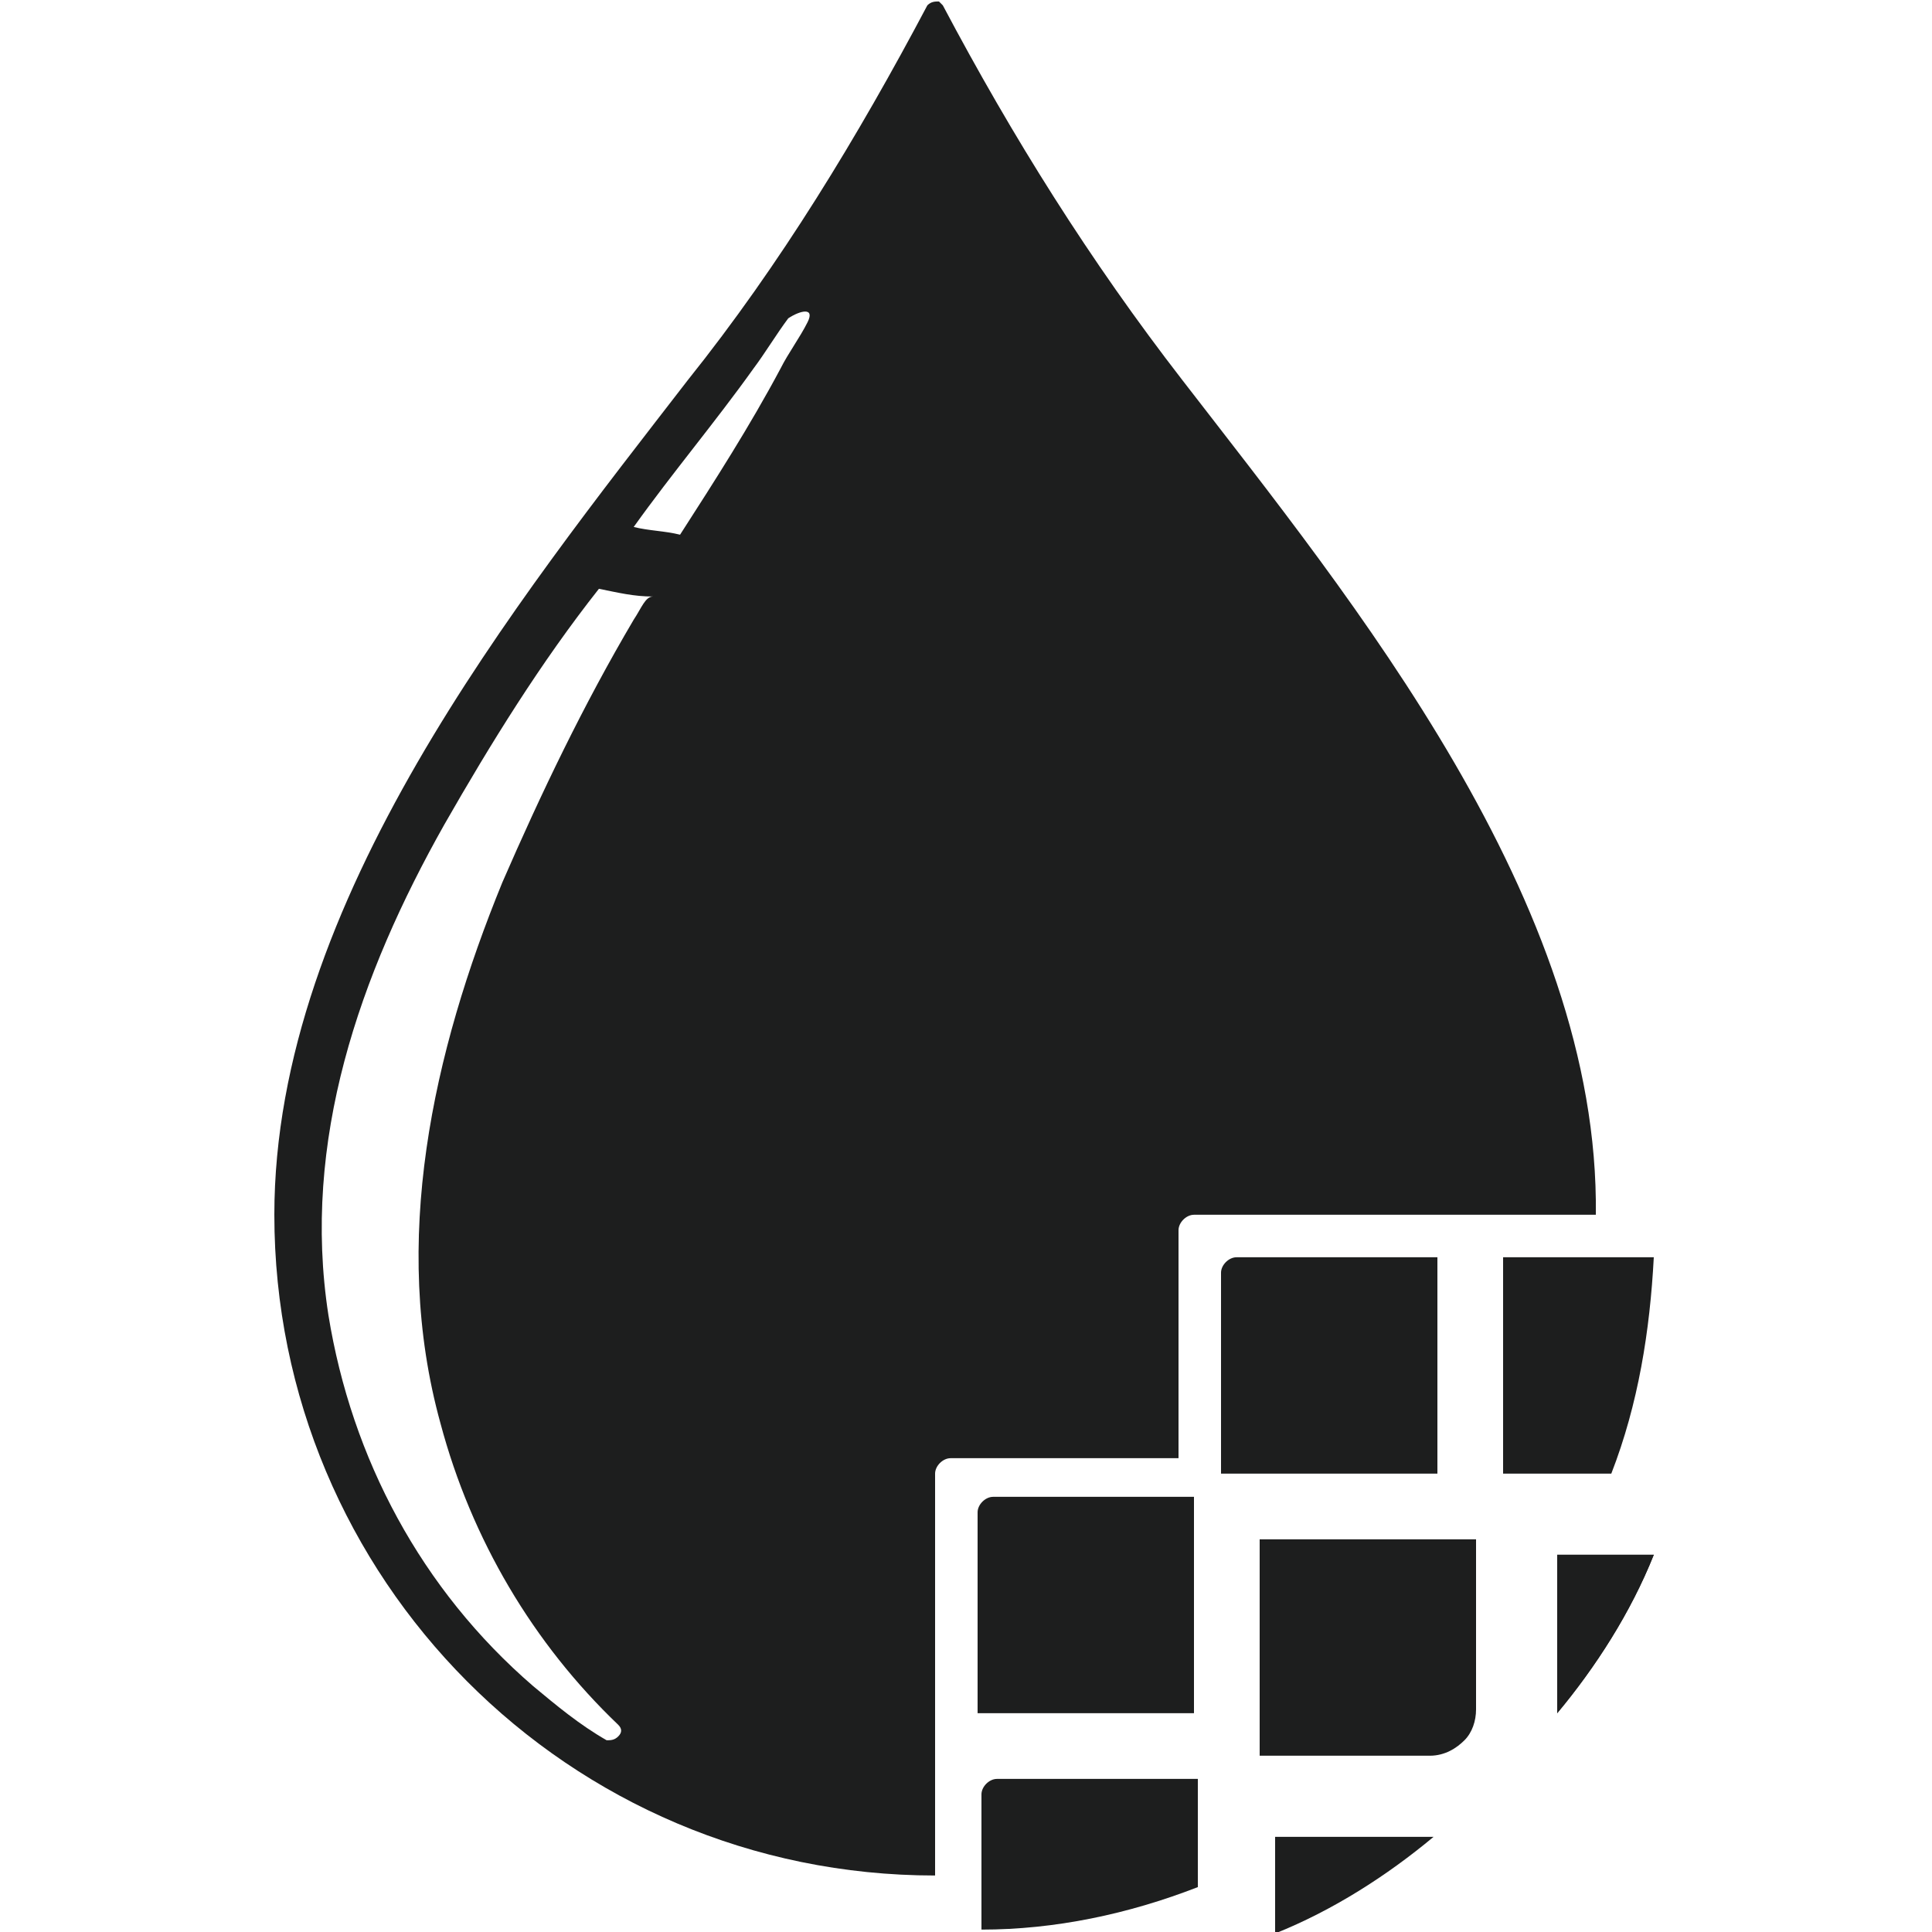 <?xml version="1.0" encoding="utf-8"?>
<!-- Generator: Adobe Illustrator 27.0.1, SVG Export Plug-In . SVG Version: 6.00 Build 0)  -->
<svg version="1.1"
	 id="svg7618" xmlns:cc="http://creativecommons.org/ns#" xmlns:inkscape="http://www.inkscape.org/namespaces/inkscape" xmlns:sodipodi="http://sodipodi.sourceforge.net/DTD/sodipodi-0.dtd" xmlns:svg="http://www.w3.org/2000/svg" xmlns:rdf="http://www.w3.org/1999/02/22-rdf-syntax-ns#" xmlns:dc="http://purl.org/dc/elements/1.1/" sodipodi:docname="nifi.svg"
	 xmlns="http://www.w3.org/2000/svg" xmlns:xlink="http://www.w3.org/1999/xlink" x="0px" y="0px" viewBox="0 0 50 50"
	 style="enable-background:new 0 0 50 50;" xml:space="preserve">
<style type="text/css">
	.st0{fill:#1D1E1E;}
</style>
<sodipodi:namedview  bordercolor="#666666" borderopacity="1" fit-margin-bottom="0" fit-margin-left="0" fit-margin-right="0" fit-margin-top="0" gridtolerance="10" guidetolerance="10" id="namedview7620" inkscape:current-layer="g7562" inkscape:cx="103.44456" inkscape:cy="26.29978" inkscape:pageopacity="0" inkscape:pageshadow="2" inkscape:window-height="877" inkscape:window-maximized="1" inkscape:window-width="1600" inkscape:window-x="-8" inkscape:window-y="-8" inkscape:zoom="5.6621522" objecttolerance="10" pagecolor="#ffffff" showgrid="false">
	</sodipodi:namedview>
<g id="g7616" transform="translate(1989,332.038)">
	<path id="path7566" inkscape:connector-curvature="0" class="st0" d="M-1958.1-287.7v-5.6h-5.2c-0.2,0-0.4,0.2-0.4,0.4l0,0v5.2
		L-1958.1-287.7z"/>
	<path id="path7568" inkscape:connector-curvature="0" class="st0" d="M-1963.6-282.1c1.9,0,3.8-0.4,5.6-1.1v-2.8h-5.2
		c-0.2,0-0.4,0.2-0.4,0.4l0,0L-1963.6-282.1z"/>
	<path id="path7570" inkscape:connector-curvature="0" class="st0" d="M-1951.8-293.9v-5.6h-5.2c-0.2,0-0.4,0.2-0.4,0.4l0,0v5.2
		H-1951.8L-1951.8-293.9z"/>
	<path id="path7572" inkscape:connector-curvature="0" class="st0" d="M-1951.1-287L-1951.1-287c0.2-0.2,0.3-0.5,0.3-0.8v-4.4h-5.6
		v5.6h4.4C-1951.6-286.6-1951.3-286.8-1951.1-287z"/>
	<path id="path7574" inkscape:connector-curvature="0" class="st0" d="M-1956-282c1.5-0.6,2.9-1.5,4.1-2.5h-4.1V-282z"/>
	<path id="path7576" inkscape:connector-curvature="0" class="st0" d="M-1947.3-293.9c0.7-1.8,1-3.7,1.1-5.6h-3.9v5.6H-1947.3z"/>
	<path id="path7578" inkscape:connector-curvature="0" class="st0" d="M-1948.7-287.7c1-1.2,1.9-2.6,2.5-4.1h-2.5V-287.7z"/>
	<path id="path7580" inkscape:connector-curvature="0" class="st0" d="M-1948.7-287.7c1-1.2,1.9-2.6,2.5-4.1h-2.5V-287.7z"/>
	<path class="st0" d="M-1958.4-322.2c-2.4-3.1-4.4-6.3-6.2-9.7c0,0-0.1-0.1-0.1-0.1c-0.1,0-0.2,0-0.3,0.1c-1.8,3.4-3.8,6.7-6.2,9.7
		c-4.4,5.7-10.7,13.5-10.7,21.6c0,0,0,0,0,0c0,9.4,7.6,17.1,17.1,17.1h0v-10.4c0-0.2,0.2-0.4,0.4-0.4h5.9v-5.9
		c0-0.2,0.2-0.4,0.4-0.4h10.4C-1947.6-308.7-1954-316.5-1958.4-322.2z M-1972.6-316L-1972.6-316c-1.3,2.2-2.4,4.5-3.4,6.8
		c-1.8,4.4-2.9,9.3-1.6,14c0.8,3,2.4,5.7,4.6,7.8c0.1,0.1,0.1,0.2,0,0.3c-0.1,0.1-0.2,0.1-0.3,0.1c-0.7-0.4-1.3-0.9-1.9-1.4
		c-2.9-2.5-4.7-5.9-5.3-9.6c-0.7-4.5,0.8-8.8,3-12.7c1.2-2.1,2.5-4.2,4-6.1h0c0.5,0.1,0.9,0.2,1.4,0.2
		C-1972.3-316.6-1972.4-316.3-1972.6-316z M-1968.1-323.7c-0.2,0.4-0.5,0.8-0.7,1.2c-0.8,1.5-1.7,2.9-2.6,4.3
		c-0.4-0.1-0.8-0.1-1.2-0.2c1-1.4,2.1-2.7,3.1-4.1c0.3-0.4,0.6-0.9,0.9-1.3C-1968.3-324-1967.9-324.1-1968.1-323.7z"/>
</g>
</svg>
